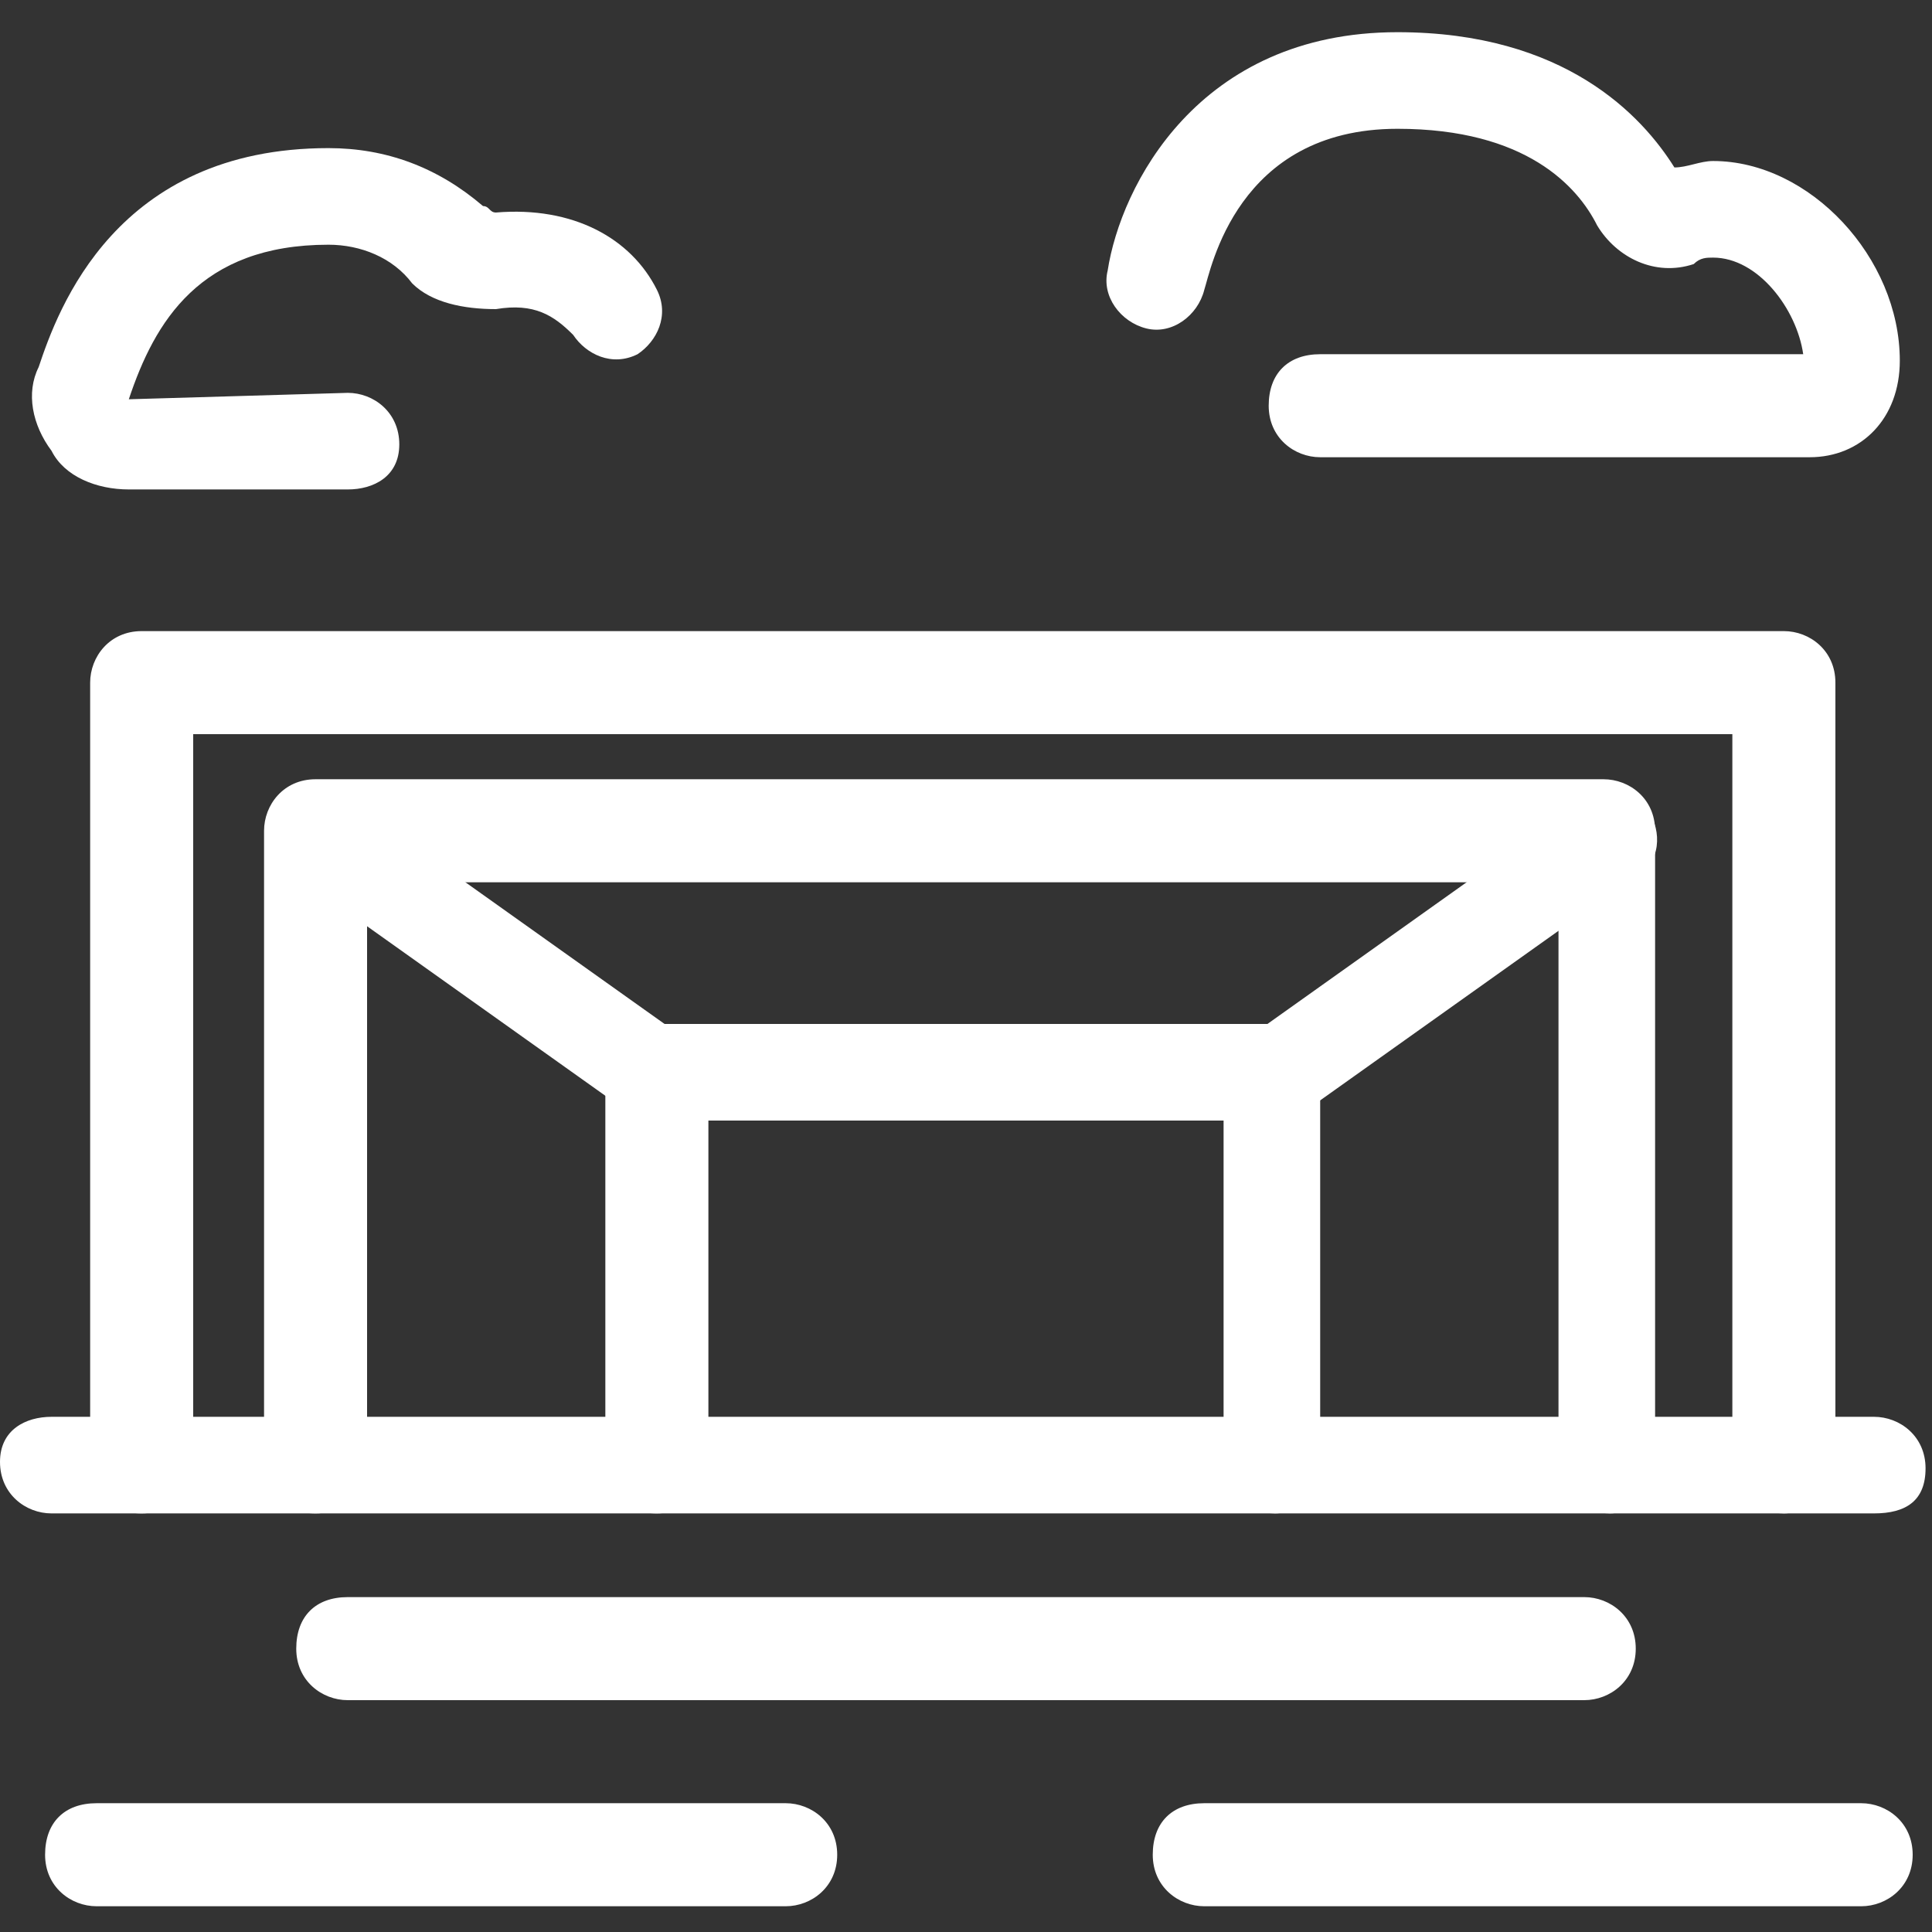 <svg width="80" height="80" viewBox="0 0 80 80" fill="none" xmlns="http://www.w3.org/2000/svg">
<rect x="0" y="0" width="80" height="80" fill="#333333" stroke="none"/>
<path d="M74.934 18.933H54.667C53.6 18.933 52.534 18.134 52.534 16.8C52.534 15.467 53.334 14.667 54.667 14.667H74.667C74.4 12.8 72.8 10.667 70.934 10.667C70.667 10.667 70.4 10.667 70.134 10.934C68.534 11.467 66.934 10.667 66.134 9.334C65.334 7.734 63.2 5.333 57.867 5.333C51.2 5.333 50.134 11.2 49.867 12C49.6 13.067 48.534 13.867 47.467 13.6C46.4 13.334 45.6 12.267 45.867 11.2C46.4 7.734 49.6 1.333 57.867 1.333C64.8 1.333 68 4.8 69.334 6.934C69.867 6.934 70.4 6.667 70.934 6.667C74.934 6.667 78.667 10.667 78.667 14.934C78.667 17.334 77.067 18.933 74.934 18.933Z" fill="white"/>
<path d="M14.401 20.267H5.334C4.001 20.267 2.667 19.733 2.134 18.667C1.334 17.6 1.067 16.267 1.601 15.2C2.401 12.8 4.801 6.133 13.601 6.133C16.001 6.133 18.134 6.933 20.001 8.533C20.267 8.533 20.267 8.8 20.534 8.8C23.734 8.533 26.134 9.867 27.201 12C27.734 13.067 27.201 14.133 26.401 14.667C25.334 15.2 24.267 14.667 23.734 13.867C22.934 13.067 22.134 12.533 20.534 12.8C19.201 12.8 17.867 12.533 17.067 11.733C16.267 10.667 14.934 10.133 13.601 10.133C8.267 10.133 6.401 13.333 5.334 16.533L14.401 16.267C15.467 16.267 16.534 17.067 16.534 18.4C16.534 19.733 15.467 20.267 14.401 20.267Z" fill="white"/>
<path d="M77.6 62.667H2.133C1.067 62.667 0 61.867 0 60.534C0 59.2 1.067 58.667 2.133 58.667H77.6C78.667 58.667 79.733 59.467 79.733 60.8C79.733 62.134 78.933 62.667 77.6 62.667Z" fill="white"/>
<path d="M65.6 70.4H14.4C13.333 70.4 12.267 69.6 12.267 68.267C12.267 66.933 13.067 66.133 14.4 66.133H65.6C66.667 66.133 67.733 66.933 67.733 68.267C67.733 69.6 66.667 70.4 65.6 70.4Z" fill="white"/>
<path d="M32.534 78.934H4.001C2.934 78.934 1.867 78.134 1.867 76.8C1.867 75.467 2.667 74.667 4.001 74.667H32.534C33.6 74.667 34.667 75.467 34.667 76.8C34.667 78.134 33.6 78.934 32.534 78.934Z" fill="white"/>
<path d="M77.067 78.934H49.867C48.8 78.934 47.733 78.134 47.733 76.8C47.733 75.467 48.533 74.667 49.867 74.667H77.067C78.133 74.667 79.2 75.467 79.2 76.8C79.2 78.134 78.133 78.934 77.067 78.934Z" fill="white"/>
<path d="M73.867 62.667C72.8 62.667 71.733 61.867 71.733 60.533V30.4H8V60.533C8 61.6 7.2 62.667 5.867 62.667C4.533 62.667 3.733 61.867 3.733 60.533V28.267C3.733 27.2 4.533 26.133 5.867 26.133H73.867C74.933 26.133 76 26.933 76 28.267V60.533C76 61.6 74.933 62.667 73.867 62.667Z" fill="white"/>
<path d="M66.667 62.667C65.6 62.667 64.534 61.867 64.534 60.534V36.534H15.2V60.534C15.2 61.6 14.4 62.667 13.067 62.667C11.734 62.667 10.934 61.867 10.934 60.534V34.4C10.934 33.334 11.734 32.267 13.067 32.267H66.4C67.467 32.267 68.534 33.067 68.534 34.4V60.534C68.534 61.6 67.734 62.667 66.667 62.667Z" fill="white"/>
<path d="M52.8 62.667C51.733 62.667 50.666 61.867 50.666 60.533V46.4H29.333V60.533C29.333 61.6 28.533 62.667 27.2 62.667C25.866 62.667 25.066 61.867 25.066 60.533V44.533C25.066 43.467 25.866 42.4 27.2 42.4H52.533C53.6 42.4 54.666 43.2 54.666 44.533V60.533C54.666 61.6 53.866 62.667 52.8 62.667Z" fill="white"/>
<path d="M27.2 46.4C26.667 46.4 26.4 46.4 26.134 46.133L12.267 36.267C11.467 35.733 11.2 34.4 11.733 33.6C12.267 32.8 13.6 32.533 14.4 33.066L28.267 42.933C29.067 43.467 29.334 44.8 28.8 45.6C28.534 46.133 27.733 46.4 27.2 46.4Z" fill="white"/>
<path d="M52.8 46.4C52.267 46.4 51.467 46.133 51.2 45.6C50.667 44.8 50.667 43.467 51.733 42.933L65.6 33.067C66.4 32.533 67.733 32.533 68.267 33.6C68.8 34.4 68.8 35.733 67.733 36.267L53.867 46.133C53.6 46.4 53.067 46.4 52.8 46.4Z" fill="white"/>
</svg>
